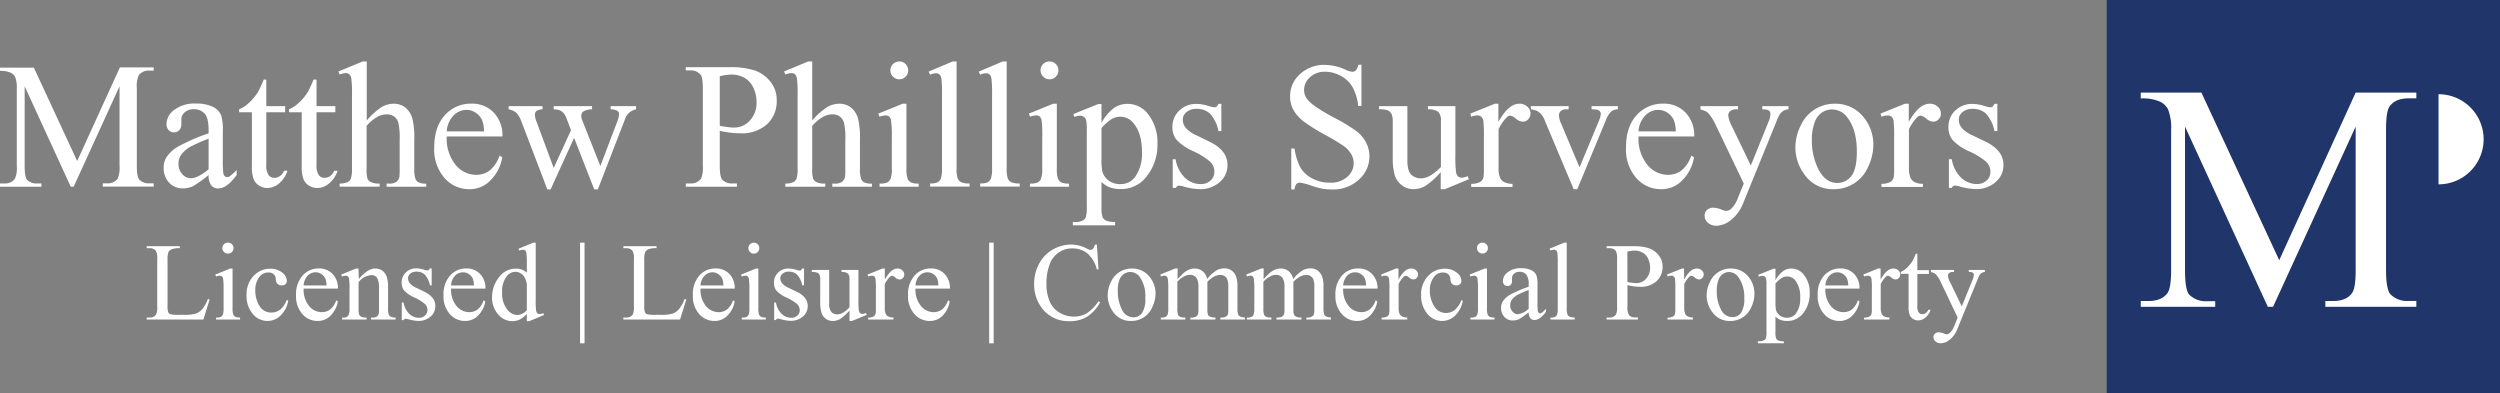 <svg id="Layer_1" data-name="Layer 1" xmlns="http://www.w3.org/2000/svg" viewBox="0 0 610.27 96"><rect x="0" y="0" width="610.27" height="96" fill="#808080" stroke="none"/><defs><style>.cls-1{fill:#203569;}.cls-2{fill:#fff;}</style></defs><title>matthew phillips</title><rect class="cls-1" x="514.27" width="96" height="96"/><path class="cls-2" d="M266,43.58,254.75,19.07V38.53c0,1.79.19,2.91.58,3.35a3.18,3.18,0,0,0,2.51.9h1v.8H248.73v-.8h1a3,3,0,0,0,2.62-1.11,6.46,6.46,0,0,0,.48-3.14v-19a6.82,6.82,0,0,0-.43-2.8,2.45,2.45,0,0,0-1.11-1,5.93,5.93,0,0,0-2.59-.42v-.79H257l10.57,22.79L278,14.45h8.25v.79h-1a3,3,0,0,0-2.64,1.12,6.43,6.43,0,0,0-.48,3.14v19c0,1.79.2,2.91.61,3.35a3.18,3.18,0,0,0,2.51.9h1v.8H273.82v-.8h1a3,3,0,0,0,2.62-1.11,6.62,6.62,0,0,0,.47-3.14V19.07L266.71,43.58Z" transform="translate(-248.73 2)"/><path class="cls-2" d="M299.65,40.74a33,33,0,0,1-3.8,2.71,5.81,5.81,0,0,1-2.47.54,4.44,4.44,0,0,1-3.37-1.4,5.12,5.12,0,0,1-1.32-3.67,4.67,4.67,0,0,1,.65-2.49,8.28,8.28,0,0,1,3.06-2.75,47.14,47.14,0,0,1,7.25-3.14v-.77c0-2-.31-3.31-.94-4a3.37,3.37,0,0,0-2.71-1.1,3,3,0,0,0-2.15.73A2.2,2.2,0,0,0,293,27l0,1.24a2.14,2.14,0,0,1-.5,1.53,1.73,1.73,0,0,1-1.32.54,1.67,1.67,0,0,1-1.3-.56,2.19,2.19,0,0,1-.51-1.53,4.39,4.39,0,0,1,1.89-3.39,8.18,8.18,0,0,1,5.31-1.55,9.18,9.18,0,0,1,4.3.88,4.06,4.06,0,0,1,1.87,2.08,12.11,12.11,0,0,1,.38,3.79v6.68a31,31,0,0,0,.11,3.45,1.37,1.37,0,0,0,.36.84.79.79,0,0,0,.56.22,1.23,1.23,0,0,0,.61-.15,13.85,13.85,0,0,0,1.74-1.57v1.2Q304.15,44,302,44a2.13,2.13,0,0,1-1.68-.73A4,4,0,0,1,299.65,40.74Zm0-1.39v-7.5a42.11,42.11,0,0,0-4.19,1.83,7.25,7.25,0,0,0-2.43,2,3.81,3.81,0,0,0-.73,2.26,3.73,3.73,0,0,0,.92,2.57,2.82,2.82,0,0,0,2.13,1Q297,41.5,299.65,39.35Z" transform="translate(-248.73 2)"/><path class="cls-2" d="M313.74,17.43V23.9h4.6v1.5h-4.6V38.17a4.22,4.22,0,0,0,.55,2.57,1.73,1.73,0,0,0,1.41.67,2.47,2.47,0,0,0,1.37-.44,2.77,2.77,0,0,0,1-1.3h.84a6.74,6.74,0,0,1-2.13,3.17A4.56,4.56,0,0,1,314,43.9a3.79,3.79,0,0,1-1.94-.55,3.25,3.25,0,0,1-1.39-1.56,8.26,8.26,0,0,1-.45-3.15V25.4h-3.12v-.71a8,8,0,0,0,2.42-1.6,12.64,12.64,0,0,0,2.2-2.67,23.78,23.78,0,0,0,1.38-3Z" transform="translate(-248.73 2)"/><path class="cls-2" d="M326,17.43V23.9h4.59v1.5H326V38.17a4.31,4.31,0,0,0,.54,2.57,1.74,1.74,0,0,0,1.41.67A2.53,2.53,0,0,0,329.3,41a2.9,2.9,0,0,0,1-1.3h.84A6.81,6.81,0,0,1,329,42.84a4.58,4.58,0,0,1-2.84,1.06,3.75,3.75,0,0,1-1.93-.55,3.27,3.27,0,0,1-1.4-1.56,8.26,8.26,0,0,1-.45-3.15V25.4h-3.11v-.71a7.93,7.93,0,0,0,2.41-1.6,12.68,12.68,0,0,0,2.21-2.67,25.78,25.78,0,0,0,1.37-3Z" transform="translate(-248.73 2)"/><path class="cls-2" d="M338.26,13V27.42A16.89,16.89,0,0,1,342,24.06a6,6,0,0,1,2.79-.74,4.61,4.61,0,0,1,2.88.92,5.47,5.47,0,0,1,1.78,2.9,20.7,20.7,0,0,1,.41,5v7a7.31,7.31,0,0,0,.3,2.56,1.75,1.75,0,0,0,.73.82,4.16,4.16,0,0,0,1.89.3v.77h-9.67v-.77h.46a3.22,3.22,0,0,0,1.91-.42,2.19,2.19,0,0,0,.75-1.24,18.29,18.29,0,0,0,.06-2v-7a16.82,16.82,0,0,0-.33-4.23,2.92,2.92,0,0,0-1.06-1.52,3.09,3.09,0,0,0-1.76-.5,5,5,0,0,0-2.2.56,10.37,10.37,0,0,0-2.72,2.25v10.4a8.22,8.22,0,0,0,.22,2.52,1.81,1.81,0,0,0,.84.82,4.66,4.66,0,0,0,2.12.34v.77h-9.76v-.77a4.37,4.37,0,0,0,2.06-.41,1.55,1.55,0,0,0,.69-.82,7.46,7.46,0,0,0,.26-2.45V21.32a29.16,29.16,0,0,0-.16-4.14,1.84,1.84,0,0,0-.5-1.06,1.37,1.37,0,0,0-.89-.28,5.26,5.26,0,0,0-1.46.35l-.3-.75L337.27,13Z" transform="translate(-248.73 2)"/><path class="cls-2" d="M357.79,31.31a10.1,10.1,0,0,0,2.12,6.88,6.49,6.49,0,0,0,5,2.49,5.52,5.52,0,0,0,3.36-1.06,7.87,7.87,0,0,0,2.4-3.65l.66.43a10.18,10.18,0,0,1-2.62,5.36,7,7,0,0,1-5.43,2.42,7.93,7.93,0,0,1-6.07-2.76A10.58,10.58,0,0,1,354.73,34c0-3.37.87-6,2.59-7.88a8.45,8.45,0,0,1,6.5-2.82,7.29,7.29,0,0,1,5.44,2.18,8,8,0,0,1,2.12,5.83Zm0-1.24h9.1a8.43,8.43,0,0,0-.45-2.67,4.29,4.29,0,0,0-1.6-1.89,4,4,0,0,0-2.22-.69,4.45,4.45,0,0,0-3.19,1.39A6,6,0,0,0,357.79,30.07Z" transform="translate(-248.73 2)"/><path class="cls-2" d="M372.91,23.9h8.25v.79a2.7,2.7,0,0,0-1.49.41,1.2,1.2,0,0,0-.36.93,4.51,4.51,0,0,0,.37,1.61L383.89,39l4.23-9.22L387,26.84a3.42,3.42,0,0,0-1.35-1.78,4.05,4.05,0,0,0-1.76-.37V23.9h9.37v.79a4,4,0,0,0-2.2.56,1.35,1.35,0,0,0-.43,1.1,2.35,2.35,0,0,0,.18.88l4.47,11.3,4.14-10.89a5.64,5.64,0,0,0,.43-1.85.91.91,0,0,0-.42-.73,3.11,3.11,0,0,0-1.64-.37V23.9H404v.79a3.54,3.54,0,0,0-2.75,2.54l-6.58,17h-.88l-4.92-12.57-5.73,12.57h-.8L376,27.64a6,6,0,0,0-1.23-2.12,4.17,4.17,0,0,0-1.89-.83Z" transform="translate(-248.73 2)"/><path class="cls-2" d="M424.43,29.94v8.48q0,2.76.6,3.42a3.1,3.1,0,0,0,2.47.94h1.12v.8H416.14v-.8h1.09a3,3,0,0,0,2.65-1.2,7.24,7.24,0,0,0,.42-3.16V19.6c0-1.83-.19-3-.58-3.41a3.15,3.15,0,0,0-2.49-1h-1.09v-.79h10.67a19.14,19.14,0,0,1,6.17.8,8.56,8.56,0,0,1,3.8,2.72,7,7,0,0,1,1.55,4.53A7.63,7.63,0,0,1,436,28.3a9.29,9.29,0,0,1-6.65,2.24,18.92,18.92,0,0,1-2.28-.15C426.23,30.29,425.36,30.14,424.43,29.94Zm0-1.23c.76.15,1.43.25,2,.32a11.23,11.23,0,0,0,1.5.11,5.09,5.09,0,0,0,3.86-1.73,6.27,6.27,0,0,0,1.62-4.48,8.12,8.12,0,0,0-.77-3.51A5.42,5.42,0,0,0,430.47,17a6.5,6.5,0,0,0-3.23-.8,12.28,12.28,0,0,0-2.81.41Z" transform="translate(-248.73 2)"/><path class="cls-2" d="M447,13V27.42a16.89,16.89,0,0,1,3.78-3.36,6,6,0,0,1,2.8-.74,4.61,4.61,0,0,1,2.87.92,5.48,5.48,0,0,1,1.79,2.9,20.7,20.7,0,0,1,.41,5v7a7.31,7.31,0,0,0,.3,2.56,1.7,1.7,0,0,0,.73.82,4.1,4.1,0,0,0,1.89.3v.77h-9.67v-.77h.45a3.2,3.2,0,0,0,1.91-.42,2.19,2.19,0,0,0,.75-1.24,15,15,0,0,0,.07-2v-7a16.82,16.82,0,0,0-.33-4.23,2.93,2.93,0,0,0-1.07-1.52,3,3,0,0,0-1.76-.5,5,5,0,0,0-2.19.56A10.38,10.38,0,0,0,447,28.73v10.4a8.09,8.09,0,0,0,.23,2.52,1.83,1.83,0,0,0,.83.82,4.68,4.68,0,0,0,2.12.34v.77h-9.75v-.77a4.37,4.37,0,0,0,2.06-.41,1.55,1.55,0,0,0,.69-.82,7.55,7.55,0,0,0,.25-2.45V21.32a29.16,29.16,0,0,0-.16-4.14,1.84,1.84,0,0,0-.49-1.06,1.37,1.37,0,0,0-.89-.28,5.26,5.26,0,0,0-1.46.35l-.3-.75L446,13Z" transform="translate(-248.73 2)"/><path class="cls-2" d="M470,23.32V39.13a7.22,7.22,0,0,0,.27,2.46,1.94,1.94,0,0,0,.79.92,4.33,4.33,0,0,0,1.93.3v.77h-9.56v-.77a4.53,4.53,0,0,0,1.93-.28,1.92,1.92,0,0,0,.78-.93,6.78,6.78,0,0,0,.29-2.47V31.55a26.84,26.84,0,0,0-.19-4.15,1.66,1.66,0,0,0-.47-.95,1.34,1.34,0,0,0-.88-.27,4.16,4.16,0,0,0-1.46.32l-.3-.77,5.93-2.41ZM468.26,13a2.17,2.17,0,0,1,2.17,2.17,2.11,2.11,0,0,1-.64,1.55,2.05,2.05,0,0,1-1.53.64,2.18,2.18,0,1,1,0-4.36Z" transform="translate(-248.73 2)"/><path class="cls-2" d="M482.24,13v26.1a7.11,7.11,0,0,0,.27,2.45,1.89,1.89,0,0,0,.83.91,4.68,4.68,0,0,0,2.08.32v.77h-9.64v-.77a4.23,4.23,0,0,0,1.84-.28,1.92,1.92,0,0,0,.78-.93,7.34,7.34,0,0,0,.28-2.47V21.26a31.22,31.22,0,0,0-.15-4.1,1.78,1.78,0,0,0-.49-1,1.29,1.29,0,0,0-.84-.28,4,4,0,0,0-1.42.35l-.37-.75L481.28,13Z" transform="translate(-248.73 2)"/><path class="cls-2" d="M494.47,13v26.1a7.11,7.11,0,0,0,.27,2.45,1.87,1.87,0,0,0,.82.91,4.73,4.73,0,0,0,2.09.32v.77H488v-.77a4.28,4.28,0,0,0,1.85-.28,1.85,1.85,0,0,0,.77-.93,7.08,7.08,0,0,0,.28-2.47V21.26a31.22,31.22,0,0,0-.15-4.1,1.84,1.84,0,0,0-.48-1,1.32,1.32,0,0,0-.85-.28,4,4,0,0,0-1.42.35l-.36-.75L493.5,13Z" transform="translate(-248.73 2)"/><path class="cls-2" d="M506.71,23.32V39.13a7.22,7.22,0,0,0,.27,2.46,2,2,0,0,0,.8.92,4.25,4.25,0,0,0,1.92.3v.77h-9.56v-.77a4.53,4.53,0,0,0,1.93-.28,1.94,1.94,0,0,0,.79-.93,7,7,0,0,0,.29-2.47V31.55A28.25,28.25,0,0,0,503,27.4a1.66,1.66,0,0,0-.48-.95,1.32,1.32,0,0,0-.88-.27,4.16,4.16,0,0,0-1.46.32l-.3-.77,5.93-2.41ZM504.93,13a2.15,2.15,0,0,1,2.17,2.17,2.14,2.14,0,0,1-.63,1.55,2.09,2.09,0,0,1-1.54.64,2.11,2.11,0,0,1-1.55-.64,2.15,2.15,0,0,1-.64-1.55,2.12,2.12,0,0,1,.63-1.54A2.15,2.15,0,0,1,504.93,13Z" transform="translate(-248.73 2)"/><path class="cls-2" d="M510.73,25.85l6.06-2.44h.82V28a11.08,11.08,0,0,1,3.06-3.64,5.68,5.68,0,0,1,3.23-1,6.2,6.2,0,0,1,4.94,2.32A11,11,0,0,1,531.27,33a12.28,12.28,0,0,1-2.92,8.42,7.72,7.72,0,0,1-6.06,2.73,7.58,7.58,0,0,1-2.75-.45,6.21,6.21,0,0,1-1.93-1.29v6a8.15,8.15,0,0,0,.24,2.56,1.86,1.86,0,0,0,.86.87,5.23,5.23,0,0,0,2.23.32V53H510.62v-.8h.54a3.8,3.8,0,0,0,2-.45,1.53,1.53,0,0,0,.64-.76,9.21,9.21,0,0,0,.22-2.67V29.7a10.52,10.52,0,0,0-.17-2.43,1.49,1.49,0,0,0-.55-.77,1.79,1.79,0,0,0-1-.26,3.91,3.91,0,0,0-1.31.3Zm6.88,3.42v7.35a15.86,15.86,0,0,0,.19,3.14A4,4,0,0,0,519.27,42a4.56,4.56,0,0,0,3,.94,4.25,4.25,0,0,0,3.48-1.67,9.7,9.7,0,0,0,1.74-6.17q0-4.51-2-6.94a4.11,4.11,0,0,0-3.26-1.67,4.54,4.54,0,0,0-2.05.51A12.2,12.2,0,0,0,517.61,29.27Z" transform="translate(-248.73 2)"/><path class="cls-2" d="M546.87,23.32V30h-.71a8.69,8.69,0,0,0-2.09-4.29,4.73,4.73,0,0,0-3.26-1.14,3.61,3.61,0,0,0-2.43.79,2.32,2.32,0,0,0-.92,1.76,3.21,3.21,0,0,0,.69,2.07,7.68,7.68,0,0,0,2.7,1.87L544,32.6q4.37,2.13,4.36,5.61a5.31,5.31,0,0,1-2,4.33,7.06,7.06,0,0,1-4.54,1.64,15.6,15.6,0,0,1-4.13-.64,4,4,0,0,0-1.16-.22.85.85,0,0,0-.77.56H535v-7h.71a8,8,0,0,0,2.3,4.54,5.52,5.52,0,0,0,3.8,1.52,3.42,3.42,0,0,0,2.42-.87,2.75,2.75,0,0,0,.93-2.09,3.34,3.34,0,0,0-1-2.49A18,18,0,0,0,540,34.9a12.44,12.44,0,0,1-4.08-2.79,4.88,4.88,0,0,1-1-3.1A5.46,5.46,0,0,1,536.59,25a5.88,5.88,0,0,1,4.31-1.63,10.05,10.05,0,0,1,2.81.49,6.54,6.54,0,0,0,1.46.33.87.87,0,0,0,.54-.15,2.09,2.09,0,0,0,.45-.67Z" transform="translate(-248.73 2)"/><path class="cls-2" d="M581.07,13.78V23.86h-.79a12.44,12.44,0,0,0-1.39-4.62A7.08,7.08,0,0,0,576,16.51a7.88,7.88,0,0,0-3.82-1,5.18,5.18,0,0,0-3.69,1.36A4.15,4.15,0,0,0,567.06,20,3.66,3.66,0,0,0,568,22.4q1.34,1.61,6.34,4.29a42,42,0,0,1,5.57,3.37,8.18,8.18,0,0,1,2.3,2.76,7.24,7.24,0,0,1,.81,3.33,7.55,7.55,0,0,1-2.57,5.7,9.3,9.3,0,0,1-6.61,2.4,13.8,13.8,0,0,1-2.38-.2,23.21,23.21,0,0,1-2.76-.78,12.51,12.51,0,0,0-2.66-.68,1.15,1.15,0,0,0-.85.32,2.67,2.67,0,0,0-.46,1.34h-.79v-10h.79A14,14,0,0,0,566.23,39a7.21,7.21,0,0,0,2.89,2.59,8.88,8.88,0,0,0,4.26,1,6,6,0,0,0,4.24-1.42,4.38,4.38,0,0,0,1.56-3.35,4.57,4.57,0,0,0-.59-2.17,6.44,6.44,0,0,0-1.84-2,51.87,51.87,0,0,0-4.57-2.74,45,45,0,0,1-5.32-3.34,9.17,9.17,0,0,1-2.4-2.75,6.87,6.87,0,0,1-.81-3.31,7.17,7.17,0,0,1,2.4-5.4,8.6,8.6,0,0,1,6.13-2.27,12.32,12.32,0,0,1,4.92,1.14,5,5,0,0,0,1.69.54,1.26,1.26,0,0,0,.92-.34,2.77,2.77,0,0,0,.57-1.34Z" transform="translate(-248.73 2)"/><path class="cls-2" d="M604,23.9V35.82a29.59,29.59,0,0,0,.16,4.18,1.88,1.88,0,0,0,.51,1.07,1.25,1.25,0,0,0,.83.3A3.69,3.69,0,0,0,607,41l.3.75-5.88,2.43h-1V40a17.63,17.63,0,0,1-3.87,3.46,5.89,5.89,0,0,1-2.81.71,4.55,4.55,0,0,1-2.87-1,5,5,0,0,1-1.69-2.46,15.17,15.17,0,0,1-.47-4.26V27.72a4.33,4.33,0,0,0-.3-1.93,2,2,0,0,0-.89-.83,5.37,5.37,0,0,0-2.14-.27V23.9h6.9V37.07c0,1.83.32,3,1,3.61a3.36,3.36,0,0,0,2.31.86,4.77,4.77,0,0,0,2.1-.58,11.53,11.53,0,0,0,2.78-2.21V27.6a3.15,3.15,0,0,0-.61-2.27,4,4,0,0,0-2.55-.64V23.9Z" transform="translate(-248.73 2)"/><path class="cls-2" d="M614.5,23.32v4.43q2.47-4.42,5.07-4.43a2.77,2.77,0,0,1,2,.72,2.22,2.22,0,0,1,.77,1.66,2,2,0,0,1-.56,1.42,1.76,1.76,0,0,1-1.33.58,2.83,2.83,0,0,1-1.69-.74,2.8,2.8,0,0,0-1.38-.74,1.26,1.26,0,0,0-.84.43,10.47,10.47,0,0,0-2,2.9V39a5.86,5.86,0,0,0,.41,2.47,2.26,2.26,0,0,0,1,1,4.29,4.29,0,0,0,2,.39v.77H607.86v-.77a4.14,4.14,0,0,0,2.24-.48,1.8,1.8,0,0,0,.75-1.09,11.2,11.2,0,0,0,.11-2.09V31.53a32.51,32.51,0,0,0-.14-4.1,1.65,1.65,0,0,0-.52-.95,1.44,1.44,0,0,0-.93-.3,4.14,4.14,0,0,0-1.51.32l-.21-.77,6-2.41Z" transform="translate(-248.73 2)"/><path class="cls-2" d="M622.39,23.9h9.26v.79H631a1.81,1.81,0,0,0-1.27.41,1.42,1.42,0,0,0-.44,1.1,4.6,4.6,0,0,0,.45,1.78l4.57,10.87L639,27.57a5.38,5.38,0,0,0,.5-1.82.71.71,0,0,0-.18-.5,1.16,1.16,0,0,0-.6-.44,5.76,5.76,0,0,0-1.48-.12V23.9h6.42v.79a2.72,2.72,0,0,0-1.54.46,5.37,5.37,0,0,0-1.36,2.14l-7,16.89h-.88l-7-16.61a6.23,6.23,0,0,0-.9-1.66,3.59,3.59,0,0,0-1.09-.85,5.66,5.66,0,0,0-1.44-.37Z" transform="translate(-248.73 2)"/><path class="cls-2" d="M648.71,31.31a10.1,10.1,0,0,0,2.12,6.88,6.49,6.49,0,0,0,5,2.49,5.52,5.52,0,0,0,3.36-1.06,7.87,7.87,0,0,0,2.4-3.65l.66.43a10.18,10.18,0,0,1-2.62,5.36,7,7,0,0,1-5.43,2.42,7.93,7.93,0,0,1-6.07-2.76A10.58,10.58,0,0,1,645.65,34c0-3.37.87-6,2.59-7.88a8.45,8.45,0,0,1,6.5-2.82,7.29,7.29,0,0,1,5.44,2.18,8,8,0,0,1,2.12,5.83Zm0-1.24h9.1a8.43,8.43,0,0,0-.45-2.67,4.29,4.29,0,0,0-1.6-1.89,4,4,0,0,0-2.22-.69,4.45,4.45,0,0,0-3.19,1.39A6,6,0,0,0,648.71,30.07Z" transform="translate(-248.73 2)"/><path class="cls-2" d="M663.81,23.9H673v.79h-.45a2.16,2.16,0,0,0-1.45.42,1.34,1.34,0,0,0-.48,1.05,5.83,5.83,0,0,0,.71,2.32l4.79,9.92,4.4-10.87a4.43,4.43,0,0,0,.37-1.74.94.94,0,0,0-.15-.58,1.25,1.25,0,0,0-.54-.38,4.13,4.13,0,0,0-1.29-.14V23.9h6.4v.79a3.06,3.06,0,0,0-1.22.35,3.49,3.49,0,0,0-1,1,13.52,13.52,0,0,0-.73,1.65l-8,19.64a10.12,10.12,0,0,1-3,4.31,6,6,0,0,1-3.62,1.47,3.06,3.06,0,0,1-2.09-.73,2.22,2.22,0,0,1-.81-1.68,1.86,1.86,0,0,1,.59-1.45,2.26,2.26,0,0,1,1.62-.55,5.86,5.86,0,0,1,1.93.47,4.68,4.68,0,0,0,1.08.33,2.27,2.27,0,0,0,1.41-.67A7,7,0,0,0,673,46.22l1.4-3.41L667.31,28a12,12,0,0,0-1-1.65,4.62,4.62,0,0,0-.88-1,5,5,0,0,0-1.59-.61Z" transform="translate(-248.73 2)"/><path class="cls-2" d="M696.55,23.32a8.74,8.74,0,0,1,7.18,3.39,10.46,10.46,0,0,1,2.3,6.66,12.58,12.58,0,0,1-1.27,5.35,9,9,0,0,1-8.45,5.46,8.32,8.32,0,0,1-7.06-3.54A11,11,0,0,1,687,33.93a11.84,11.84,0,0,1,1.35-5.38,9,9,0,0,1,8.17-5.23Zm-.67,1.4a4.43,4.43,0,0,0-2.28.67,4.73,4.73,0,0,0-1.86,2.38,11.45,11.45,0,0,0-.71,4.36,15.19,15.19,0,0,0,1.71,7.41q1.71,3.12,4.5,3.12a4.23,4.23,0,0,0,3.44-1.72Q702,39.22,702,35q0-5.25-2.26-8.25A4.62,4.62,0,0,0,695.88,24.72Z" transform="translate(-248.73 2)"/><path class="cls-2" d="M714.68,23.32v4.43q2.48-4.42,5.07-4.43a2.77,2.77,0,0,1,2,.72,2.22,2.22,0,0,1,.77,1.66,1.93,1.93,0,0,1-.56,1.42,1.76,1.76,0,0,1-1.33.58,2.78,2.78,0,0,1-1.68-.74,2.85,2.85,0,0,0-1.39-.74,1.26,1.26,0,0,0-.84.43,10.47,10.47,0,0,0-2,2.9V39a5.86,5.86,0,0,0,.41,2.47,2.26,2.26,0,0,0,1,1,4.29,4.29,0,0,0,2,.39v.77H708v-.77a4.14,4.14,0,0,0,2.24-.48,1.8,1.8,0,0,0,.75-1.09,11.2,11.2,0,0,0,.11-2.09V31.53a32.51,32.51,0,0,0-.14-4.1,1.6,1.6,0,0,0-.52-.95,1.44,1.44,0,0,0-.93-.3,4.14,4.14,0,0,0-1.51.32l-.21-.77,5.95-2.41Z" transform="translate(-248.73 2)"/><path class="cls-2" d="M736.3,23.32V30h-.71a8.78,8.78,0,0,0-2.1-4.29,4.69,4.69,0,0,0-3.25-1.14,3.61,3.61,0,0,0-2.43.79,2.29,2.29,0,0,0-.92,1.76,3.26,3.26,0,0,0,.68,2.07,7.84,7.84,0,0,0,2.71,1.87l3.14,1.52q4.37,2.13,4.36,5.61a5.31,5.31,0,0,1-2,4.33,7.06,7.06,0,0,1-4.54,1.64,15.6,15.6,0,0,1-4.13-.64,4,4,0,0,0-1.16-.22.85.85,0,0,0-.77.56h-.71v-7h.71a8,8,0,0,0,2.3,4.54,5.51,5.51,0,0,0,3.8,1.52,3.42,3.42,0,0,0,2.42-.87A2.75,2.75,0,0,0,734.6,40a3.34,3.34,0,0,0-1-2.49,18,18,0,0,0-4.16-2.56,12.21,12.21,0,0,1-4.08-2.79,4.83,4.83,0,0,1-1-3.1A5.46,5.46,0,0,1,726,25a5.87,5.87,0,0,1,4.3-1.63,10.06,10.06,0,0,1,2.82.49,6.54,6.54,0,0,0,1.46.33.87.87,0,0,0,.54-.15,2.09,2.09,0,0,0,.45-.67Z" transform="translate(-248.73 2)"/><path class="cls-2" d="M299.48,71l.43.09L298.38,76H284.54v-.49h.67a1.77,1.77,0,0,0,1.62-.74,4.16,4.16,0,0,0,.28-2V61.27a3.66,3.66,0,0,0-.37-2.1,1.92,1.92,0,0,0-1.53-.58h-.67V58.1h8.09v.49a5,5,0,0,0-2,.26,1.67,1.67,0,0,0-.79.7,5.81,5.81,0,0,0-.21,2V72.8a3.73,3.73,0,0,0,.21,1.51.93.93,0,0,0,.49.4,8.29,8.29,0,0,0,2.06.14h1.3a9.17,9.17,0,0,0,2.89-.31,3.82,3.82,0,0,0,1.52-1.07A9.27,9.27,0,0,0,299.48,71Z" transform="translate(-248.73 2)"/><path class="cls-2" d="M305.5,63.55v9.7a4.39,4.39,0,0,0,.17,1.51,1.16,1.16,0,0,0,.48.56,2.66,2.66,0,0,0,1.18.19V76h-5.86v-.47a2.57,2.57,0,0,0,1.18-.18,1.14,1.14,0,0,0,.49-.56,4.58,4.58,0,0,0,.17-1.52V68.6a18.4,18.4,0,0,0-.11-2.55,1,1,0,0,0-.3-.58.81.81,0,0,0-.54-.17,2.69,2.69,0,0,0-.89.2l-.19-.48,3.64-1.47Zm-1.09-6.32a1.28,1.28,0,0,1,.94.39,1.34,1.34,0,0,1,0,1.89,1.25,1.25,0,0,1-.94.4,1.27,1.27,0,0,1-1-.4,1.31,1.31,0,0,1-.4-.95,1.33,1.33,0,0,1,1.35-1.33Z" transform="translate(-248.73 2)"/><path class="cls-2" d="M319.09,71.39a6.48,6.48,0,0,1-1.91,3.67A4.59,4.59,0,0,1,314,76.35a4.65,4.65,0,0,1-3.58-1.73A6.79,6.79,0,0,1,308.92,70a6.42,6.42,0,0,1,1.69-4.62,5.41,5.41,0,0,1,4.07-1.78,4.46,4.46,0,0,1,2.93.94,2.61,2.61,0,0,1,1.14,2,1.1,1.1,0,0,1-.32.81,1.25,1.25,0,0,1-.9.31,1.43,1.43,0,0,1-1.18-.5,2,2,0,0,1-.29-1.06,1.71,1.71,0,0,0-.54-1.18,1.87,1.87,0,0,0-1.28-.4,2.62,2.62,0,0,0-2.12,1,5.19,5.19,0,0,0-1.07,3.41,7,7,0,0,0,1.06,3.82A3.27,3.27,0,0,0,315,74.29a3.45,3.45,0,0,0,2.32-.88,6,6,0,0,0,1.41-2.2Z" transform="translate(-248.73 2)"/><path class="cls-2" d="M322.85,68.45a6.2,6.2,0,0,0,1.31,4.22,4,4,0,0,0,3.1,1.53,3.39,3.39,0,0,0,2.06-.65,4.9,4.9,0,0,0,1.47-2.24l.41.27a6.33,6.33,0,0,1-1.61,3.29,4.33,4.33,0,0,1-3.34,1.48,4.86,4.86,0,0,1-3.72-1.7A6.47,6.47,0,0,1,321,70.1a6.86,6.86,0,0,1,1.59-4.83,5.18,5.18,0,0,1,4-1.74,4.46,4.46,0,0,1,3.33,1.34,4.91,4.91,0,0,1,1.31,3.58Zm0-.76h5.59a5.14,5.14,0,0,0-.27-1.64,2.61,2.61,0,0,0-1-1.16,2.47,2.47,0,0,0-1.36-.42,2.72,2.72,0,0,0-2,.85A3.76,3.76,0,0,0,322.85,67.69Z" transform="translate(-248.73 2)"/><path class="cls-2" d="M336.33,66.11q2.12-2.56,4-2.56a2.89,2.89,0,0,1,1.7.49,3.27,3.27,0,0,1,1.14,1.63,7.67,7.67,0,0,1,.29,2.43v5.15a4.48,4.48,0,0,0,.18,1.56,1.11,1.11,0,0,0,.47.51,2.68,2.68,0,0,0,1.19.19V76h-6v-.47h.25a2,2,0,0,0,1.18-.26,1.34,1.34,0,0,0,.47-.76,7.21,7.21,0,0,0,.05-1.24V68.31a5,5,0,0,0-.43-2.4,1.52,1.52,0,0,0-1.44-.74,4.34,4.34,0,0,0-3.12,1.71v6.37a4.86,4.86,0,0,0,.14,1.52,1.21,1.21,0,0,0,.51.56,3.08,3.08,0,0,0,1.31.18V76h-6v-.47h.26a1.43,1.43,0,0,0,1.25-.47,3.49,3.49,0,0,0,.32-1.79V68.77a18.64,18.64,0,0,0-.1-2.65,1.1,1.1,0,0,0-.3-.65.86.86,0,0,0-.55-.17,2.59,2.59,0,0,0-.88.2l-.2-.48,3.64-1.47h.57Z" transform="translate(-248.73 2)"/><path class="cls-2" d="M354.11,63.55v4.11h-.43A5.46,5.46,0,0,0,352.39,65a2.91,2.91,0,0,0-2-.69,2.24,2.24,0,0,0-1.49.48,1.45,1.45,0,0,0-.56,1.08,2,2,0,0,0,.42,1.27,4.69,4.69,0,0,0,1.66,1.15l1.92.93Q355,70.55,355,72.68a3.25,3.25,0,0,1-1.24,2.66,4.35,4.35,0,0,1-2.79,1,9.29,9.29,0,0,1-2.53-.4,2.9,2.9,0,0,0-.72-.13.53.53,0,0,0-.47.34h-.44V71.85h.44a4.94,4.94,0,0,0,1.41,2.79,3.4,3.4,0,0,0,2.33.93A2.14,2.14,0,0,0,352.5,75a1.72,1.72,0,0,0,.57-1.29,2.05,2.05,0,0,0-.64-1.53,11.74,11.74,0,0,0-2.55-1.57,7.36,7.36,0,0,1-2.5-1.71,2.94,2.94,0,0,1-.6-1.9,3.36,3.36,0,0,1,1-2.49,3.62,3.62,0,0,1,2.65-1,6.22,6.22,0,0,1,1.72.3,4.28,4.28,0,0,0,.9.2.54.54,0,0,0,.33-.09,1.32,1.32,0,0,0,.28-.41Z" transform="translate(-248.73 2)"/><path class="cls-2" d="M358.84,68.45a6.25,6.25,0,0,0,1.31,4.22,4,4,0,0,0,3.1,1.53,3.37,3.37,0,0,0,2.06-.65,4.75,4.75,0,0,0,1.47-2.24l.41.27a6.26,6.26,0,0,1-1.61,3.29,4.32,4.32,0,0,1-3.33,1.48,4.88,4.88,0,0,1-3.73-1.7A6.47,6.47,0,0,1,357,70.1a6.86,6.86,0,0,1,1.59-4.83,5.18,5.18,0,0,1,4-1.74,4.46,4.46,0,0,1,3.33,1.34,4.91,4.91,0,0,1,1.31,3.58Zm0-.76h5.59a5.14,5.14,0,0,0-.27-1.64,2.65,2.65,0,0,0-1-1.16,2.5,2.5,0,0,0-1.37-.42,2.72,2.72,0,0,0-2,.85A3.76,3.76,0,0,0,358.84,67.69Z" transform="translate(-248.73 2)"/><path class="cls-2" d="M377.33,74.62A6.13,6.13,0,0,1,375.6,76a4.29,4.29,0,0,1-1.82.4,4.47,4.47,0,0,1-3.45-1.66,6.11,6.11,0,0,1-1.48-4.25,7.69,7.69,0,0,1,1.64-4.75,5,5,0,0,1,4.2-2.16,3.64,3.64,0,0,1,2.64,1V62.32a17.35,17.35,0,0,0-.1-2.54,1.16,1.16,0,0,0-.31-.65.84.84,0,0,0-.53-.17,2.79,2.79,0,0,0-.91.21l-.17-.46,3.6-1.48h.59v14a19.58,19.58,0,0,0,.1,2.59,1.17,1.17,0,0,0,.32.66.76.76,0,0,0,.51.18,2.89,2.89,0,0,0,.95-.22l.14.46-3.58,1.49h-.61Zm0-.92V67.48a4.07,4.07,0,0,0-.48-1.64,2.73,2.73,0,0,0-1-1.11,2.58,2.58,0,0,0-1.28-.38,2.72,2.72,0,0,0-2.07,1,5.93,5.93,0,0,0-1.2,4,6.3,6.3,0,0,0,1.16,4.08A3.33,3.33,0,0,0,375,74.9,3.21,3.21,0,0,0,377.33,73.7Z" transform="translate(-248.73 2)"/><path class="cls-2" d="M391.42,57.23V81.81h-1.09V57.23Z" transform="translate(-248.73 2)"/><path class="cls-2" d="M415.84,71l.43.09L414.74,76H400.9v-.49h.67a1.77,1.77,0,0,0,1.62-.74,4.16,4.16,0,0,0,.28-2V61.27a3.66,3.66,0,0,0-.37-2.1,1.92,1.92,0,0,0-1.53-.58h-.67V58.1H409v.49a5,5,0,0,0-2,.26,1.67,1.67,0,0,0-.79.7,5.81,5.81,0,0,0-.21,2V72.8a3.73,3.73,0,0,0,.21,1.51.93.93,0,0,0,.49.4,8.29,8.29,0,0,0,2.06.14h1.3a9.17,9.17,0,0,0,2.89-.31,3.82,3.82,0,0,0,1.52-1.07A9.27,9.27,0,0,0,415.84,71Z" transform="translate(-248.73 2)"/><path class="cls-2" d="M419.73,68.45a6.2,6.2,0,0,0,1.3,4.22,4,4,0,0,0,3.1,1.53,3.37,3.37,0,0,0,2.06-.65,4.75,4.75,0,0,0,1.47-2.24l.41.27a6.26,6.26,0,0,1-1.61,3.29,4.31,4.31,0,0,1-3.33,1.48,4.9,4.9,0,0,1-3.73-1.7,6.46,6.46,0,0,1-1.54-4.55,6.86,6.86,0,0,1,1.58-4.83,5.18,5.18,0,0,1,4-1.74,4.47,4.47,0,0,1,3.34,1.34,4.91,4.91,0,0,1,1.3,3.58Zm0-.76h5.59a5.37,5.37,0,0,0-.28-1.64,2.65,2.65,0,0,0-1-1.16,2.5,2.5,0,0,0-1.37-.42,2.68,2.68,0,0,0-1.95.85A3.65,3.65,0,0,0,419.73,67.69Z" transform="translate(-248.73 2)"/><path class="cls-2" d="M433.85,63.55v9.7a4.46,4.46,0,0,0,.16,1.51,1.18,1.18,0,0,0,.49.56,2.66,2.66,0,0,0,1.18.19V76h-5.87v-.47a2.62,2.62,0,0,0,1.19-.18,1.17,1.17,0,0,0,.48-.56,4.25,4.25,0,0,0,.18-1.52V68.6a16.39,16.39,0,0,0-.12-2.55,1,1,0,0,0-.29-.58.81.81,0,0,0-.54-.17,2.74,2.74,0,0,0-.9.2l-.18-.48,3.64-1.47Zm-1.1-6.32a1.3,1.3,0,0,1,.95.39,1.37,1.37,0,0,1,0,1.89,1.27,1.27,0,0,1-.95.4,1.29,1.29,0,0,1-.95-.4,1.34,1.34,0,0,1,.95-2.28Z" transform="translate(-248.73 2)"/><path class="cls-2" d="M445,63.55v4.11h-.44A5.38,5.38,0,0,0,443.27,65a2.91,2.91,0,0,0-2-.69,2.24,2.24,0,0,0-1.49.48,1.43,1.43,0,0,0-.57,1.08,1.92,1.92,0,0,0,.43,1.27,4.69,4.69,0,0,0,1.66,1.15l1.92.93q2.68,1.31,2.68,3.44a3.26,3.26,0,0,1-1.25,2.66,4.33,4.33,0,0,1-2.79,1,9.34,9.34,0,0,1-2.53-.4,2.91,2.91,0,0,0-.71-.13.53.53,0,0,0-.47.34h-.44V71.85h.44a4.88,4.88,0,0,0,1.41,2.79,3.4,3.4,0,0,0,2.33.93,2.1,2.1,0,0,0,1.48-.53,1.69,1.69,0,0,0,.58-1.29,2.09,2.09,0,0,0-.64-1.53,11.74,11.74,0,0,0-2.55-1.57,7.54,7.54,0,0,1-2.51-1.71,3,3,0,0,1-.59-1.9,3.36,3.36,0,0,1,1-2.49,3.6,3.6,0,0,1,2.64-1,6.28,6.28,0,0,1,1.73.3,4.28,4.28,0,0,0,.9.2.54.54,0,0,0,.33-.09,1.18,1.18,0,0,0,.27-.41Z" transform="translate(-248.73 2)"/><path class="cls-2" d="M458.28,63.9v7.32a17.51,17.51,0,0,0,.1,2.56,1.16,1.16,0,0,0,.31.66.79.79,0,0,0,.51.18,2.31,2.31,0,0,0,.92-.22l.19.46-3.61,1.49h-.6V73.79a10.78,10.78,0,0,1-2.37,2.12,3.65,3.65,0,0,1-1.73.44,2.79,2.79,0,0,1-1.76-.59,3,3,0,0,1-1-1.51,8.84,8.84,0,0,1-.29-2.61V66.25a2.57,2.57,0,0,0-.19-1.19,1.14,1.14,0,0,0-.54-.5,3.2,3.2,0,0,0-1.32-.17V63.9h4.24V72a3,3,0,0,0,.58,2.21,2.07,2.07,0,0,0,1.42.53,2.94,2.94,0,0,0,1.29-.36A7.17,7.17,0,0,0,456.1,73V66.17a2,2,0,0,0-.37-1.39,2.47,2.47,0,0,0-1.57-.39V63.9Z" transform="translate(-248.73 2)"/><path class="cls-2" d="M464.72,63.55v2.71c1-1.81,2-2.71,3.12-2.71A1.68,1.68,0,0,1,469,64a1.36,1.36,0,0,1,.47,1,1.21,1.21,0,0,1-.34.87,1.09,1.09,0,0,1-.82.36,1.69,1.69,0,0,1-1-.46,1.74,1.74,0,0,0-.86-.45.8.8,0,0,0-.51.26,6.36,6.36,0,0,0-1.23,1.78v5.79a3.65,3.65,0,0,0,.25,1.51,1.41,1.41,0,0,0,.61.6,2.64,2.64,0,0,0,1.25.24V76h-6.18v-.47a2.59,2.59,0,0,0,1.37-.29,1.13,1.13,0,0,0,.46-.68,6.1,6.1,0,0,0,.07-1.28V68.58a18.58,18.58,0,0,0-.09-2.51.93.93,0,0,0-.31-.58.88.88,0,0,0-.58-.19,2.64,2.64,0,0,0-.92.2l-.13-.48,3.65-1.47Z" transform="translate(-248.73 2)"/><path class="cls-2" d="M472.21,68.45a6.2,6.2,0,0,0,1.31,4.22,4,4,0,0,0,3.1,1.53,3.39,3.39,0,0,0,2.06-.65,4.9,4.9,0,0,0,1.47-2.24l.41.27A6.33,6.33,0,0,1,479,74.87a4.33,4.33,0,0,1-3.34,1.48,4.86,4.86,0,0,1-3.72-1.7,6.47,6.47,0,0,1-1.55-4.55,6.86,6.86,0,0,1,1.59-4.83,5.18,5.18,0,0,1,4-1.74,4.46,4.46,0,0,1,3.33,1.34,4.91,4.91,0,0,1,1.31,3.58Zm0-.76h5.59a5.14,5.14,0,0,0-.27-1.64,2.61,2.61,0,0,0-1-1.16,2.47,2.47,0,0,0-1.36-.42,2.72,2.72,0,0,0-2,.85A3.76,3.76,0,0,0,472.21,67.69Z" transform="translate(-248.73 2)"/><path class="cls-2" d="M491.29,57.23V81.81H490.2V57.23Z" transform="translate(-248.73 2)"/><path class="cls-2" d="M516.48,57.69l.41,6.08h-.41a7.62,7.62,0,0,0-2.33-3.93,5.68,5.68,0,0,0-3.64-1.2,5.87,5.87,0,0,0-3.22.91A6,6,0,0,0,505,62.43a12.79,12.79,0,0,0-.82,4.91,10.44,10.44,0,0,0,.78,4.21,5.76,5.76,0,0,0,2.34,2.73,6.75,6.75,0,0,0,3.56,1,6.13,6.13,0,0,0,3.07-.75,9.94,9.94,0,0,0,2.93-3l.41.27a9.39,9.39,0,0,1-3.14,3.49,7.91,7.91,0,0,1-4.26,1.11,8.06,8.06,0,0,1-6.88-3.3,9.43,9.43,0,0,1-1.82-5.77,10.26,10.26,0,0,1,1.2-4.92,8.65,8.65,0,0,1,3.31-3.47,8.83,8.83,0,0,1,4.59-1.24,8.43,8.43,0,0,1,3.82,1,2,2,0,0,0,.79.29.84.84,0,0,0,.62-.25,2,2,0,0,0,.49-1Z" transform="translate(-248.73 2)"/><path class="cls-2" d="M525,63.55a5.35,5.35,0,0,1,4.4,2.08,6.41,6.41,0,0,1,1.41,4.09A7.68,7.68,0,0,1,530,73a5.5,5.5,0,0,1-5.18,3.35,5.14,5.14,0,0,1-4.34-2.18,6.75,6.75,0,0,1-1.35-4.11,7.25,7.25,0,0,1,.82-3.3,5.48,5.48,0,0,1,5-3.21Zm-.41.85a2.73,2.73,0,0,0-1.41.42A2.91,2.91,0,0,0,522,66.28,7,7,0,0,0,521.6,69a9.3,9.3,0,0,0,1,4.55,3.1,3.1,0,0,0,2.76,1.91,2.59,2.59,0,0,0,2.11-1,6,6,0,0,0,.83-3.63A8.22,8.22,0,0,0,527,65.67,2.86,2.86,0,0,0,524.58,64.4Z" transform="translate(-248.73 2)"/><path class="cls-2" d="M536.17,66.12c.87-.88,1.39-1.39,1.55-1.52a5,5,0,0,1,1.28-.78,3.7,3.7,0,0,1,1.36-.27,3,3,0,0,1,1.95.66,3.24,3.24,0,0,1,1.09,1.91A8.88,8.88,0,0,1,545.7,64a4,4,0,0,1,1.92-.49,3,3,0,0,1,1.71.49,3.27,3.27,0,0,1,1.18,1.62,7.37,7.37,0,0,1,.29,2.4v5.19a4.87,4.87,0,0,0,.17,1.56,1.15,1.15,0,0,0,.49.49,2.39,2.39,0,0,0,1.16.21V76h-6v-.47h.25a2.1,2.1,0,0,0,1.21-.31,1.14,1.14,0,0,0,.44-.67,9.55,9.55,0,0,0,.05-1.28V68.06a4.54,4.54,0,0,0-.35-2.09,1.8,1.8,0,0,0-1.65-.84,3.19,3.19,0,0,0-1.41.35,7.16,7.16,0,0,0-1.7,1.3l0,.14,0,.57v5.76a5.11,5.11,0,0,0,.13,1.54,1.14,1.14,0,0,0,.53.51,2.86,2.86,0,0,0,1.3.21V76h-6.1v-.47a2.75,2.75,0,0,0,1.37-.24,1.23,1.23,0,0,0,.52-.71,6.41,6.41,0,0,0,.07-1.31V68.06a4,4,0,0,0-.43-2.13,1.87,1.87,0,0,0-1.63-.84,3,3,0,0,0-1.41.38,5.28,5.28,0,0,0-1.68,1.31v6.47a4.48,4.48,0,0,0,.16,1.54,1.12,1.12,0,0,0,.49.54,3.08,3.08,0,0,0,1.31.18V76h-6v-.47a2.64,2.64,0,0,0,1.16-.18,1.13,1.13,0,0,0,.5-.57,4.47,4.47,0,0,0,.17-1.51V68.64a16.44,16.44,0,0,0-.12-2.57,1.05,1.05,0,0,0-.29-.6.81.81,0,0,0-.54-.17,2.54,2.54,0,0,0-.88.2L532,65l3.64-1.47h.57Z" transform="translate(-248.73 2)"/><path class="cls-2" d="M557.17,66.12c.88-.88,1.4-1.39,1.55-1.52a5,5,0,0,1,1.28-.78,3.7,3.7,0,0,1,1.36-.27,3,3,0,0,1,1.95.66,3.25,3.25,0,0,1,1.1,1.91A8.87,8.87,0,0,1,566.7,64a4,4,0,0,1,1.92-.49,3,3,0,0,1,1.71.49,3.27,3.27,0,0,1,1.18,1.62,7.11,7.11,0,0,1,.29,2.4v5.19a4.87,4.87,0,0,0,.17,1.56,1.15,1.15,0,0,0,.49.49,2.39,2.39,0,0,0,1.16.21V76h-6v-.47h.25a2.08,2.08,0,0,0,1.21-.31,1.14,1.14,0,0,0,.44-.67,8,8,0,0,0,.05-1.28V68.06a4.54,4.54,0,0,0-.35-2.09,1.79,1.79,0,0,0-1.65-.84,3.15,3.15,0,0,0-1.4.35,7.38,7.38,0,0,0-1.71,1.3l0,.14,0,.57v5.76a4.67,4.67,0,0,0,.14,1.54,1.07,1.07,0,0,0,.52.51,2.89,2.89,0,0,0,1.3.21V76h-6.1v-.47a2.77,2.77,0,0,0,1.38-.24,1.27,1.27,0,0,0,.52-.71,7.78,7.78,0,0,0,.06-1.31V68.06a4,4,0,0,0-.43-2.13,1.87,1.87,0,0,0-1.62-.84,2.93,2.93,0,0,0-1.41.38,5.33,5.33,0,0,0-1.69,1.31v6.47a4.48,4.48,0,0,0,.16,1.54,1.17,1.17,0,0,0,.49.54,3.11,3.11,0,0,0,1.31.18V76h-6v-.47a2.64,2.64,0,0,0,1.16-.18,1.13,1.13,0,0,0,.5-.57,4.22,4.22,0,0,0,.17-1.51V68.64a16.44,16.44,0,0,0-.12-2.57,1,1,0,0,0-.29-.6.81.81,0,0,0-.54-.17,2.59,2.59,0,0,0-.88.2L553,65l3.64-1.47h.57Z" transform="translate(-248.73 2)"/><path class="cls-2" d="M576.61,68.45a6.25,6.25,0,0,0,1.31,4.22A4,4,0,0,0,581,74.2a3.37,3.37,0,0,0,2.06-.65,4.75,4.75,0,0,0,1.47-2.24l.41.27a6.26,6.26,0,0,1-1.61,3.29A4.32,4.32,0,0,1,580,76.35a4.88,4.88,0,0,1-3.73-1.7,6.47,6.47,0,0,1-1.55-4.55,6.86,6.86,0,0,1,1.59-4.83,5.18,5.18,0,0,1,4-1.74,4.46,4.46,0,0,1,3.33,1.34A4.91,4.91,0,0,1,585,68.45Zm0-.76h5.59a5.14,5.14,0,0,0-.27-1.64,2.65,2.65,0,0,0-1-1.16,2.53,2.53,0,0,0-1.37-.42,2.72,2.72,0,0,0-2,.85A3.76,3.76,0,0,0,576.61,67.69Z" transform="translate(-248.73 2)"/><path class="cls-2" d="M590.1,63.55v2.71c1-1.81,2-2.71,3.11-2.71a1.65,1.65,0,0,1,1.2.44,1.34,1.34,0,0,1,.48,1,1.22,1.22,0,0,1-.35.87,1.07,1.07,0,0,1-.81.36,1.71,1.71,0,0,1-1-.46,1.69,1.69,0,0,0-.85-.45.78.78,0,0,0-.51.26,6.15,6.15,0,0,0-1.23,1.78v5.79a3.49,3.49,0,0,0,.25,1.51,1.41,1.41,0,0,0,.61.6,2.64,2.64,0,0,0,1.25.24V76H586v-.47a2.61,2.61,0,0,0,1.37-.29,1.17,1.17,0,0,0,.46-.68,7,7,0,0,0,.07-1.28V68.58a18.58,18.58,0,0,0-.09-2.51.94.94,0,0,0-.32-.58.84.84,0,0,0-.57-.19,2.64,2.64,0,0,0-.92.2L585.9,65l3.65-1.47Z" transform="translate(-248.73 2)"/><path class="cls-2" d="M605.82,71.39a6.6,6.6,0,0,1-1.91,3.67,4.6,4.6,0,0,1-3.16,1.29,4.65,4.65,0,0,1-3.58-1.73A6.79,6.79,0,0,1,595.64,70a6.42,6.42,0,0,1,1.69-4.62,5.41,5.41,0,0,1,4.07-1.78,4.46,4.46,0,0,1,2.93.94,2.61,2.61,0,0,1,1.14,2,1.06,1.06,0,0,1-.32.81,1.23,1.23,0,0,1-.9.31,1.43,1.43,0,0,1-1.18-.5,2.14,2.14,0,0,1-.29-1.06,1.71,1.71,0,0,0-.54-1.18,1.85,1.85,0,0,0-1.28-.4,2.63,2.63,0,0,0-2.12,1,5.19,5.19,0,0,0-1.07,3.41,6.93,6.93,0,0,0,1.07,3.82,3.25,3.25,0,0,0,2.86,1.65,3.45,3.45,0,0,0,2.32-.88,5.86,5.86,0,0,0,1.41-2.2Z" transform="translate(-248.73 2)"/><path class="cls-2" d="M611.71,63.55v9.7a4.46,4.46,0,0,0,.16,1.51,1.18,1.18,0,0,0,.49.56,2.66,2.66,0,0,0,1.18.19V76h-5.87v-.47a2.62,2.62,0,0,0,1.19-.18,1.17,1.17,0,0,0,.48-.56,4.25,4.25,0,0,0,.18-1.52V68.6a16.39,16.39,0,0,0-.12-2.55,1,1,0,0,0-.29-.58.81.81,0,0,0-.54-.17,2.79,2.79,0,0,0-.9.2l-.18-.48,3.64-1.47Zm-1.09-6.32a1.34,1.34,0,0,1,.94,2.28,1.35,1.35,0,0,1-2.29-.95,1.33,1.33,0,0,1,1.35-1.33Z" transform="translate(-248.73 2)"/><path class="cls-2" d="M621.89,74.24a19.24,19.24,0,0,1-2.34,1.66,3.54,3.54,0,0,1-1.51.33,2.73,2.73,0,0,1-2.07-.86,3.14,3.14,0,0,1-.81-2.25,2.82,2.82,0,0,1,.4-1.53,5.26,5.26,0,0,1,1.88-1.69A28.15,28.15,0,0,1,621.89,68V67.5a3.9,3.9,0,0,0-.58-2.48,2.07,2.07,0,0,0-1.66-.67,1.85,1.85,0,0,0-1.32.45,1.33,1.33,0,0,0-.5,1l0,.76a1.3,1.3,0,0,1-.31.94,1,1,0,0,1-.81.33,1.07,1.07,0,0,1-.8-.34,1.38,1.38,0,0,1-.31-.94,2.68,2.68,0,0,1,1.17-2.08,4.94,4.94,0,0,1,3.25-1,5.69,5.69,0,0,1,2.64.54,2.49,2.49,0,0,1,1.15,1.28,7.49,7.49,0,0,1,.23,2.32v4.1a16.85,16.85,0,0,0,.07,2.11.84.84,0,0,0,.22.52.5.5,0,0,0,.35.14.61.61,0,0,0,.36-.1,6.93,6.93,0,0,0,1.07-1v.74q-1.47,2-2.82,2a1.29,1.29,0,0,1-1-.45A2.47,2.47,0,0,1,621.89,74.24Zm0-.86v-4.6a25.55,25.55,0,0,0-2.57,1.12,4.35,4.35,0,0,0-1.49,1.21,2.38,2.38,0,0,0-.45,1.39,2.23,2.23,0,0,0,.57,1.57,1.7,1.7,0,0,0,1.3.63A4.78,4.78,0,0,0,621.89,73.38Z" transform="translate(-248.73 2)"/><path class="cls-2" d="M631.18,57.23v16a4.28,4.28,0,0,0,.17,1.5,1.15,1.15,0,0,0,.5.56,2.87,2.87,0,0,0,1.28.2V76h-5.92v-.47a2.46,2.46,0,0,0,1.14-.18,1.1,1.1,0,0,0,.47-.56,4.32,4.32,0,0,0,.17-1.52v-11a19.46,19.46,0,0,0-.09-2.51,1.09,1.09,0,0,0-.3-.64.79.79,0,0,0-.52-.17,2.55,2.55,0,0,0-.87.21l-.22-.46,3.6-1.48Z" transform="translate(-248.73 2)"/><path class="cls-2" d="M646,67.61v5.21a3.68,3.68,0,0,0,.37,2.09,1.9,1.9,0,0,0,1.52.58h.68V76h-7.65v-.49h.67a1.79,1.79,0,0,0,1.62-.74,4.25,4.25,0,0,0,.26-1.93V61.27a3.85,3.85,0,0,0-.35-2.1,2,2,0,0,0-1.53-.58h-.67V58.1h6.55a11.54,11.54,0,0,1,3.78.5,5.2,5.2,0,0,1,2.33,1.66,4.27,4.27,0,0,1,1,2.79,4.7,4.7,0,0,1-1.44,3.56A5.7,5.7,0,0,1,649,68a11.84,11.84,0,0,1-1.4-.09C647.08,67.82,646.55,67.73,646,67.61Zm0-.75c.47.08.88.15,1.24.19a6.81,6.81,0,0,0,.93.07,3.11,3.11,0,0,0,2.36-1.06,3.83,3.83,0,0,0,1-2.75,5,5,0,0,0-.48-2.16,3.18,3.18,0,0,0-1.34-1.48,3.94,3.94,0,0,0-2-.5,7.68,7.68,0,0,0-1.73.25Z" transform="translate(-248.73 2)"/><path class="cls-2" d="M659.83,63.55v2.71c1-1.81,2-2.71,3.11-2.71a1.68,1.68,0,0,1,1.2.44,1.34,1.34,0,0,1,.48,1,1.22,1.22,0,0,1-.35.87,1.09,1.09,0,0,1-.81.36,1.71,1.71,0,0,1-1-.46,1.72,1.72,0,0,0-.85-.45.78.78,0,0,0-.51.26,6.15,6.15,0,0,0-1.23,1.78v5.79a3.49,3.49,0,0,0,.25,1.51,1.36,1.36,0,0,0,.61.6,2.61,2.61,0,0,0,1.25.24V76h-6.18v-.47a2.61,2.61,0,0,0,1.37-.29,1.17,1.17,0,0,0,.46-.68,7.41,7.41,0,0,0,.06-1.28V68.58a19.44,19.44,0,0,0-.08-2.51.94.94,0,0,0-.32-.58.84.84,0,0,0-.57-.19,2.64,2.64,0,0,0-.92.2l-.14-.48,3.66-1.47Z" transform="translate(-248.73 2)"/><path class="cls-2" d="M671.19,63.55a5.36,5.36,0,0,1,4.41,2.08A6.41,6.41,0,0,1,677,69.72a7.68,7.68,0,0,1-.78,3.28,5.5,5.5,0,0,1-5.18,3.35,5.12,5.12,0,0,1-4.34-2.18,6.76,6.76,0,0,1-1.36-4.11,7.27,7.27,0,0,1,.83-3.3,5.48,5.48,0,0,1,5-3.21Zm-.4.85a2.73,2.73,0,0,0-1.41.42,2.91,2.91,0,0,0-1.14,1.46,7,7,0,0,0-.43,2.67,9.41,9.41,0,0,0,1,4.55,3.11,3.11,0,0,0,2.77,1.91,2.59,2.59,0,0,0,2.11-1,6,6,0,0,0,.83-3.63,8.28,8.28,0,0,0-1.39-5.06A2.86,2.86,0,0,0,670.79,64.4Z" transform="translate(-248.73 2)"/><path class="cls-2" d="M677.92,65.1l3.72-1.5h.5v2.82A6.73,6.73,0,0,1,684,64.19a3.41,3.41,0,0,1,2-.64A3.82,3.82,0,0,1,689,65a6.75,6.75,0,0,1,1.49,4.54,7.55,7.55,0,0,1-1.79,5.16A4.76,4.76,0,0,1,685,76.35a4.57,4.57,0,0,1-1.69-.28,3.84,3.84,0,0,1-1.18-.79V79a4.87,4.87,0,0,0,.15,1.57,1.11,1.11,0,0,0,.53.54,3.24,3.24,0,0,0,1.36.2v.48h-6.33v-.48h.33a2.5,2.5,0,0,0,1.24-.28.92.92,0,0,0,.39-.47,5.63,5.63,0,0,0,.14-1.64V67.46a6.15,6.15,0,0,0-.11-1.49.88.88,0,0,0-.33-.47,1.09,1.09,0,0,0-.63-.16,2.21,2.21,0,0,0-.8.19Zm4.22,2.1v4.51a10.65,10.65,0,0,0,.11,1.92,2.54,2.54,0,0,0,.91,1.35,2.82,2.82,0,0,0,1.81.58,2.6,2.6,0,0,0,2.14-1,6,6,0,0,0,1.06-3.78A6.57,6.57,0,0,0,687,66.49a2.51,2.51,0,0,0-2-1,2.61,2.61,0,0,0-1.25.32A7,7,0,0,0,682.14,67.2Z" transform="translate(-248.73 2)"/><path class="cls-2" d="M694.32,68.45a6.2,6.2,0,0,0,1.3,4.22,4,4,0,0,0,3.1,1.53,3.42,3.42,0,0,0,2.07-.65,4.82,4.82,0,0,0,1.46-2.24l.41.27a6.32,6.32,0,0,1-1.6,3.29,4.33,4.33,0,0,1-3.34,1.48,4.86,4.86,0,0,1-3.72-1.7,6.42,6.42,0,0,1-1.55-4.55A6.86,6.86,0,0,1,694,65.27a5.14,5.14,0,0,1,4-1.74,4.47,4.47,0,0,1,3.34,1.34,4.91,4.91,0,0,1,1.3,3.58Zm0-.76h5.59a5.37,5.37,0,0,0-.28-1.64,2.65,2.65,0,0,0-1-1.16,2.5,2.5,0,0,0-1.37-.42,2.68,2.68,0,0,0-1.95.85A3.7,3.7,0,0,0,694.32,67.69Z" transform="translate(-248.73 2)"/><path class="cls-2" d="M707.8,63.55v2.71c1-1.81,2.05-2.71,3.12-2.71a1.68,1.68,0,0,1,1.2.44,1.36,1.36,0,0,1,.47,1,1.21,1.21,0,0,1-.34.87,1.09,1.09,0,0,1-.82.36,1.69,1.69,0,0,1-1-.46,1.74,1.74,0,0,0-.86-.45.8.8,0,0,0-.51.26,6.36,6.36,0,0,0-1.23,1.78v5.79a3.65,3.65,0,0,0,.25,1.51,1.41,1.41,0,0,0,.61.6,2.64,2.64,0,0,0,1.25.24V76h-6.18v-.47a2.59,2.59,0,0,0,1.37-.29,1.13,1.13,0,0,0,.46-.68,6.1,6.1,0,0,0,.07-1.28V68.58a18.58,18.58,0,0,0-.09-2.51.93.93,0,0,0-.31-.58.88.88,0,0,0-.58-.19,2.64,2.64,0,0,0-.92.2L703.6,65l3.65-1.47Z" transform="translate(-248.73 2)"/><path class="cls-2" d="M716.77,59.94v4h2.82v.93h-2.82v7.83a2.57,2.57,0,0,0,.34,1.58,1.07,1.07,0,0,0,.86.41,1.49,1.49,0,0,0,.84-.27,1.78,1.78,0,0,0,.64-.8H720a4.13,4.13,0,0,1-1.3,1.94,2.83,2.83,0,0,1-1.74.66,2.27,2.27,0,0,1-1.19-.34,2,2,0,0,1-.86-1,5.13,5.13,0,0,1-.28-1.93V64.83h-1.91v-.44a5,5,0,0,0,1.49-1,8.15,8.15,0,0,0,1.35-1.64,16.21,16.21,0,0,0,.84-1.83Z" transform="translate(-248.73 2)"/><path class="cls-2" d="M720.08,63.9h5.63v.49h-.28a1.35,1.35,0,0,0-.89.26.8.8,0,0,0-.3.64,3.62,3.62,0,0,0,.44,1.42l2.94,6.09,2.7-6.67a2.75,2.75,0,0,0,.23-1.07.58.58,0,0,0-.1-.35.64.64,0,0,0-.33-.23,2.37,2.37,0,0,0-.79-.09V63.9h3.93v.49a2.11,2.11,0,0,0-.75.21,2.22,2.22,0,0,0-.58.6,7.85,7.85,0,0,0-.45,1l-4.92,12.05a6.18,6.18,0,0,1-1.86,2.65,3.66,3.66,0,0,1-2.22.9,1.84,1.84,0,0,1-1.28-.45,1.33,1.33,0,0,1-.5-1,1.15,1.15,0,0,1,.36-.89,1.42,1.42,0,0,1,1-.34,3.6,3.6,0,0,1,1.18.29,2.45,2.45,0,0,0,.66.2,1.31,1.31,0,0,0,.86-.41,4.23,4.23,0,0,0,1-1.58l.85-2.09-4.33-9.11a6.66,6.66,0,0,0-.64-1,3.08,3.08,0,0,0-.54-.62,3,3,0,0,0-1-.37Z" transform="translate(-248.73 2)"/><path class="cls-2" d="M802.33,72.9l-20.22-44v35q0,4.81,1,6a5.73,5.73,0,0,0,4.52,1.62h1.85V72.9H771.31V71.48h1.85q3.32,0,4.71-2c.56-.82.85-2.7.85-5.63V29.66a12,12,0,0,0-.77-5,4.28,4.28,0,0,0-2-1.87,10.64,10.64,0,0,0-4.65-.76V20.6h14.81l19,40.92L823.77,20.6h14.81V22h-1.81c-2.23,0-3.82.67-4.74,2q-.85,1.23-.85,5.63V63.84q0,4.81,1.08,6a5.7,5.7,0,0,0,4.51,1.62h1.81V72.9H816.37V71.48h1.85c2.24,0,3.8-.67,4.7-2q.86-1.23.85-5.63V28.89l-20.17,44Z" transform="translate(-248.73 2)"/><path class="cls-2" d="M844,21a11,11,0,0,1,0,22Z" transform="translate(-248.73 2)"/></svg>